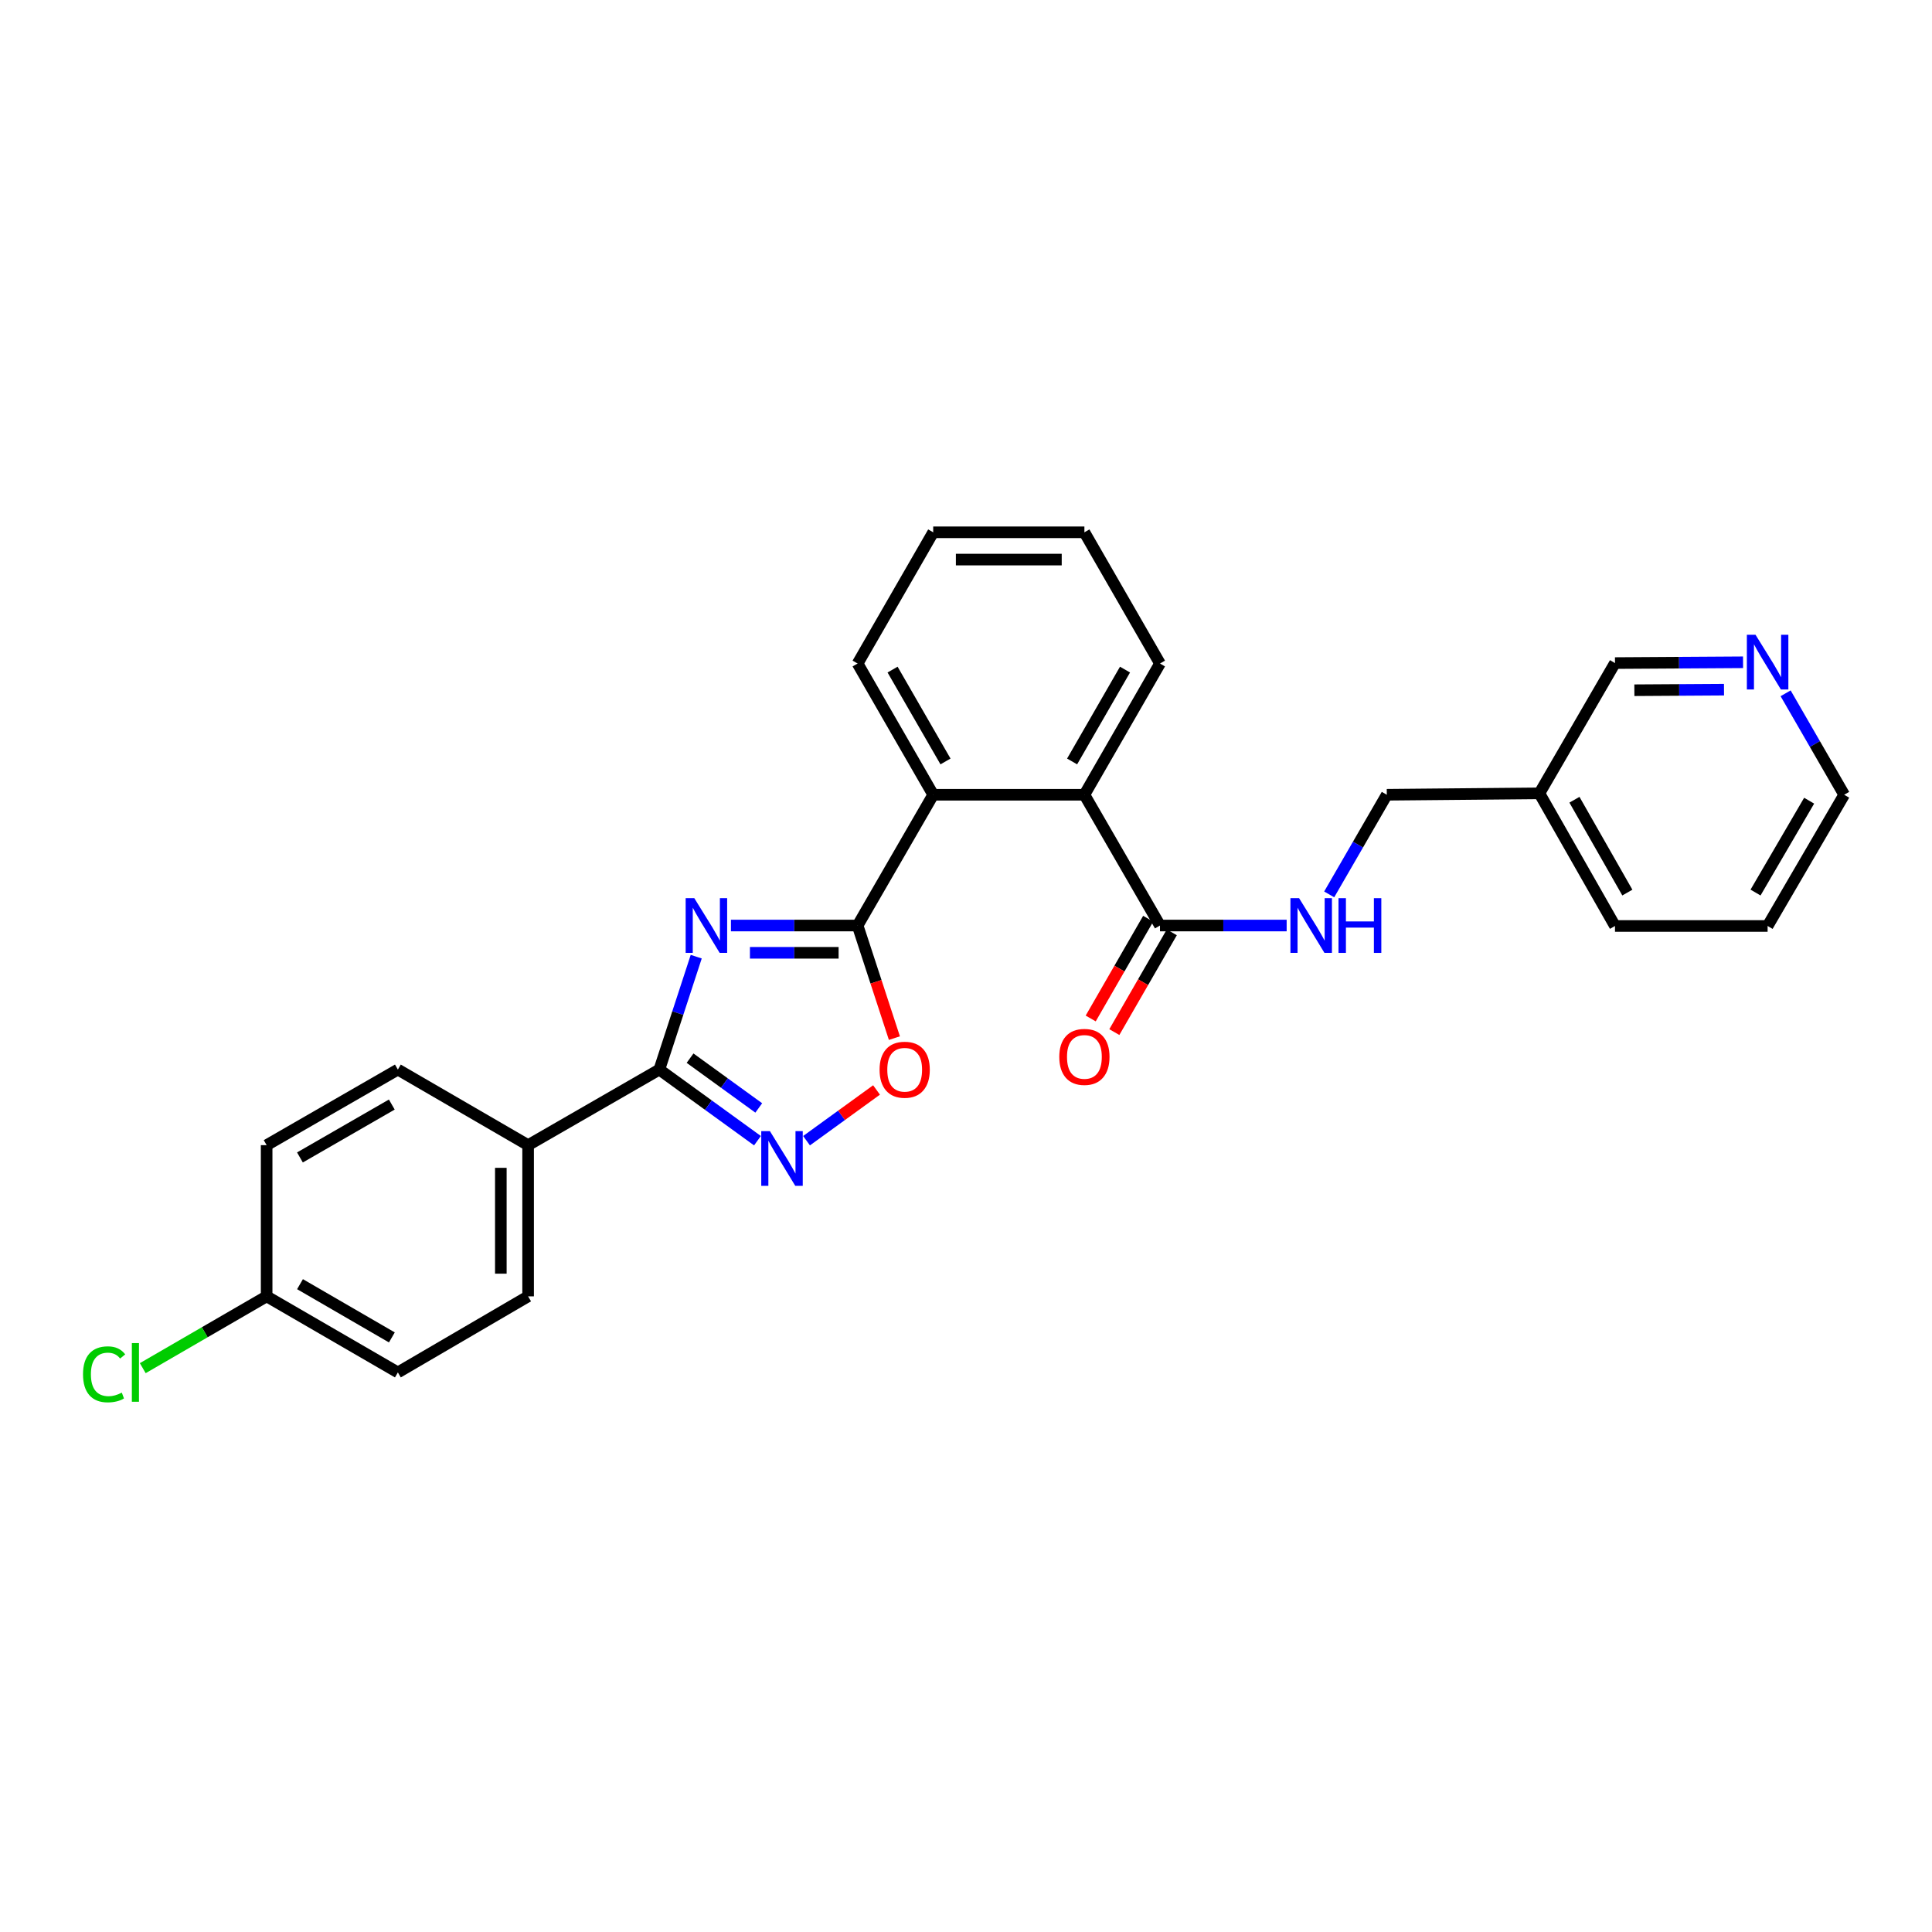 <?xml version='1.0' encoding='iso-8859-1'?>
<svg version='1.1' baseProfile='full'
              xmlns='http://www.w3.org/2000/svg'
                      xmlns:rdkit='http://www.rdkit.org/xml'
                      xmlns:xlink='http://www.w3.org/1999/xlink'
                  xml:space='preserve'
width='1000px' height='1000px' viewBox='0 0 1000 1000'>
<!-- END OF HEADER -->
<rect style='opacity:1.0;fill:#FFFFFF;stroke:none' width='1000' height='1000' x='0' y='0'> </rect>
<path class='bond-0' d='M 378.33,479.051 L 411.112,479.051' style='fill:none;fill-rule:evenodd;stroke:#0000FF;stroke-width:6px;stroke-linecap:butt;stroke-linejoin:miter;stroke-opacity:1' />
<path class='bond-0' d='M 411.112,479.051 L 443.894,479.051' style='fill:none;fill-rule:evenodd;stroke:#000000;stroke-width:6px;stroke-linecap:butt;stroke-linejoin:miter;stroke-opacity:1' />
<path class='bond-0' d='M 388.165,493.169 L 411.112,493.169' style='fill:none;fill-rule:evenodd;stroke:#0000FF;stroke-width:6px;stroke-linecap:butt;stroke-linejoin:miter;stroke-opacity:1' />
<path class='bond-0' d='M 411.112,493.169 L 434.059,493.169' style='fill:none;fill-rule:evenodd;stroke:#000000;stroke-width:6px;stroke-linecap:butt;stroke-linejoin:miter;stroke-opacity:1' />
<path class='bond-1' d='M 360.366,495.172 L 350.819,524.391' style='fill:none;fill-rule:evenodd;stroke:#0000FF;stroke-width:6px;stroke-linecap:butt;stroke-linejoin:miter;stroke-opacity:1' />
<path class='bond-1' d='M 350.819,524.391 L 341.272,553.609' style='fill:none;fill-rule:evenodd;stroke:#000000;stroke-width:6px;stroke-linecap:butt;stroke-linejoin:miter;stroke-opacity:1' />
<path class='bond-3' d='M 443.894,479.051 L 453.418,508.19' style='fill:none;fill-rule:evenodd;stroke:#000000;stroke-width:6px;stroke-linecap:butt;stroke-linejoin:miter;stroke-opacity:1' />
<path class='bond-3' d='M 453.418,508.19 L 462.941,537.328' style='fill:none;fill-rule:evenodd;stroke:#FF0000;stroke-width:6px;stroke-linecap:butt;stroke-linejoin:miter;stroke-opacity:1' />
<path class='bond-4' d='M 443.894,479.051 L 483.024,411.364' style='fill:none;fill-rule:evenodd;stroke:#000000;stroke-width:6px;stroke-linecap:butt;stroke-linejoin:miter;stroke-opacity:1' />
<path class='bond-2' d='M 341.272,553.609 L 366.668,572.015' style='fill:none;fill-rule:evenodd;stroke:#000000;stroke-width:6px;stroke-linecap:butt;stroke-linejoin:miter;stroke-opacity:1' />
<path class='bond-2' d='M 366.668,572.015 L 392.063,590.421' style='fill:none;fill-rule:evenodd;stroke:#0000FF;stroke-width:6px;stroke-linecap:butt;stroke-linejoin:miter;stroke-opacity:1' />
<path class='bond-2' d='M 357.176,547.7 L 374.953,560.584' style='fill:none;fill-rule:evenodd;stroke:#000000;stroke-width:6px;stroke-linecap:butt;stroke-linejoin:miter;stroke-opacity:1' />
<path class='bond-2' d='M 374.953,560.584 L 392.73,573.468' style='fill:none;fill-rule:evenodd;stroke:#0000FF;stroke-width:6px;stroke-linecap:butt;stroke-linejoin:miter;stroke-opacity:1' />
<path class='bond-8' d='M 341.272,553.609 L 273.35,592.731' style='fill:none;fill-rule:evenodd;stroke:#000000;stroke-width:6px;stroke-linecap:butt;stroke-linejoin:miter;stroke-opacity:1' />
<path class='bond-27' d='M 417.464,590.422 L 435.579,577.294' style='fill:none;fill-rule:evenodd;stroke:#0000FF;stroke-width:6px;stroke-linecap:butt;stroke-linejoin:miter;stroke-opacity:1' />
<path class='bond-27' d='M 435.579,577.294 L 453.694,564.166' style='fill:none;fill-rule:evenodd;stroke:#FF0000;stroke-width:6px;stroke-linecap:butt;stroke-linejoin:miter;stroke-opacity:1' />
<path class='bond-5' d='M 483.024,411.364 L 561.284,411.364' style='fill:none;fill-rule:evenodd;stroke:#000000;stroke-width:6px;stroke-linecap:butt;stroke-linejoin:miter;stroke-opacity:1' />
<path class='bond-20' d='M 483.024,411.364 L 443.894,343.441' style='fill:none;fill-rule:evenodd;stroke:#000000;stroke-width:6px;stroke-linecap:butt;stroke-linejoin:miter;stroke-opacity:1' />
<path class='bond-20' d='M 489.387,394.128 L 461.996,346.582' style='fill:none;fill-rule:evenodd;stroke:#000000;stroke-width:6px;stroke-linecap:butt;stroke-linejoin:miter;stroke-opacity:1' />
<path class='bond-6' d='M 561.284,411.364 L 600.406,479.051' style='fill:none;fill-rule:evenodd;stroke:#000000;stroke-width:6px;stroke-linecap:butt;stroke-linejoin:miter;stroke-opacity:1' />
<path class='bond-21' d='M 561.284,411.364 L 600.406,343.441' style='fill:none;fill-rule:evenodd;stroke:#000000;stroke-width:6px;stroke-linecap:butt;stroke-linejoin:miter;stroke-opacity:1' />
<path class='bond-21' d='M 554.919,394.129 L 582.304,346.583' style='fill:none;fill-rule:evenodd;stroke:#000000;stroke-width:6px;stroke-linecap:butt;stroke-linejoin:miter;stroke-opacity:1' />
<path class='bond-7' d='M 600.406,479.051 L 633.188,479.051' style='fill:none;fill-rule:evenodd;stroke:#000000;stroke-width:6px;stroke-linecap:butt;stroke-linejoin:miter;stroke-opacity:1' />
<path class='bond-7' d='M 633.188,479.051 L 665.97,479.051' style='fill:none;fill-rule:evenodd;stroke:#0000FF;stroke-width:6px;stroke-linecap:butt;stroke-linejoin:miter;stroke-opacity:1' />
<path class='bond-9' d='M 594.29,475.527 L 579.417,501.345' style='fill:none;fill-rule:evenodd;stroke:#000000;stroke-width:6px;stroke-linecap:butt;stroke-linejoin:miter;stroke-opacity:1' />
<path class='bond-9' d='M 579.417,501.345 L 564.545,527.163' style='fill:none;fill-rule:evenodd;stroke:#FF0000;stroke-width:6px;stroke-linecap:butt;stroke-linejoin:miter;stroke-opacity:1' />
<path class='bond-9' d='M 606.523,482.574 L 591.651,508.392' style='fill:none;fill-rule:evenodd;stroke:#000000;stroke-width:6px;stroke-linecap:butt;stroke-linejoin:miter;stroke-opacity:1' />
<path class='bond-9' d='M 591.651,508.392 L 576.778,534.21' style='fill:none;fill-rule:evenodd;stroke:#FF0000;stroke-width:6px;stroke-linecap:butt;stroke-linejoin:miter;stroke-opacity:1' />
<path class='bond-14' d='M 687.984,462.936 L 702.894,437.15' style='fill:none;fill-rule:evenodd;stroke:#0000FF;stroke-width:6px;stroke-linecap:butt;stroke-linejoin:miter;stroke-opacity:1' />
<path class='bond-14' d='M 702.894,437.15 L 717.804,411.364' style='fill:none;fill-rule:evenodd;stroke:#000000;stroke-width:6px;stroke-linecap:butt;stroke-linejoin:miter;stroke-opacity:1' />
<path class='bond-11' d='M 273.35,592.731 L 273.35,670.991' style='fill:none;fill-rule:evenodd;stroke:#000000;stroke-width:6px;stroke-linecap:butt;stroke-linejoin:miter;stroke-opacity:1' />
<path class='bond-11' d='M 259.232,604.47 L 259.232,659.252' style='fill:none;fill-rule:evenodd;stroke:#000000;stroke-width:6px;stroke-linecap:butt;stroke-linejoin:miter;stroke-opacity:1' />
<path class='bond-12' d='M 273.35,592.731 L 205.937,553.609' style='fill:none;fill-rule:evenodd;stroke:#000000;stroke-width:6px;stroke-linecap:butt;stroke-linejoin:miter;stroke-opacity:1' />
<path class='bond-10' d='M 902.198,342.791 L 869.057,342.998' style='fill:none;fill-rule:evenodd;stroke:#0000FF;stroke-width:6px;stroke-linecap:butt;stroke-linejoin:miter;stroke-opacity:1' />
<path class='bond-10' d='M 869.057,342.998 L 835.916,343.206' style='fill:none;fill-rule:evenodd;stroke:#000000;stroke-width:6px;stroke-linecap:butt;stroke-linejoin:miter;stroke-opacity:1' />
<path class='bond-10' d='M 892.344,356.971 L 869.146,357.116' style='fill:none;fill-rule:evenodd;stroke:#0000FF;stroke-width:6px;stroke-linecap:butt;stroke-linejoin:miter;stroke-opacity:1' />
<path class='bond-10' d='M 869.146,357.116 L 845.947,357.261' style='fill:none;fill-rule:evenodd;stroke:#000000;stroke-width:6px;stroke-linecap:butt;stroke-linejoin:miter;stroke-opacity:1' />
<path class='bond-30' d='M 924.232,358.853 L 939.389,385.108' style='fill:none;fill-rule:evenodd;stroke:#0000FF;stroke-width:6px;stroke-linecap:butt;stroke-linejoin:miter;stroke-opacity:1' />
<path class='bond-30' d='M 939.389,385.108 L 954.545,411.364' style='fill:none;fill-rule:evenodd;stroke:#000000;stroke-width:6px;stroke-linecap:butt;stroke-linejoin:miter;stroke-opacity:1' />
<path class='bond-17' d='M 273.35,670.991 L 205.937,710.365' style='fill:none;fill-rule:evenodd;stroke:#000000;stroke-width:6px;stroke-linecap:butt;stroke-linejoin:miter;stroke-opacity:1' />
<path class='bond-16' d='M 205.937,553.609 L 138.014,592.731' style='fill:none;fill-rule:evenodd;stroke:#000000;stroke-width:6px;stroke-linecap:butt;stroke-linejoin:miter;stroke-opacity:1' />
<path class='bond-16' d='M 202.795,571.711 L 155.249,599.097' style='fill:none;fill-rule:evenodd;stroke:#000000;stroke-width:6px;stroke-linecap:butt;stroke-linejoin:miter;stroke-opacity:1' />
<path class='bond-13' d='M 796.794,410.634 L 717.804,411.364' style='fill:none;fill-rule:evenodd;stroke:#000000;stroke-width:6px;stroke-linecap:butt;stroke-linejoin:miter;stroke-opacity:1' />
<path class='bond-19' d='M 796.794,410.634 L 835.916,343.206' style='fill:none;fill-rule:evenodd;stroke:#000000;stroke-width:6px;stroke-linecap:butt;stroke-linejoin:miter;stroke-opacity:1' />
<path class='bond-23' d='M 796.794,410.634 L 835.916,479.286' style='fill:none;fill-rule:evenodd;stroke:#000000;stroke-width:6px;stroke-linecap:butt;stroke-linejoin:miter;stroke-opacity:1' />
<path class='bond-23' d='M 814.928,413.942 L 842.314,461.999' style='fill:none;fill-rule:evenodd;stroke:#000000;stroke-width:6px;stroke-linecap:butt;stroke-linejoin:miter;stroke-opacity:1' />
<path class='bond-15' d='M 138.014,670.991 L 138.014,592.731' style='fill:none;fill-rule:evenodd;stroke:#000000;stroke-width:6px;stroke-linecap:butt;stroke-linejoin:miter;stroke-opacity:1' />
<path class='bond-18' d='M 138.014,670.991 L 105.954,689.576' style='fill:none;fill-rule:evenodd;stroke:#000000;stroke-width:6px;stroke-linecap:butt;stroke-linejoin:miter;stroke-opacity:1' />
<path class='bond-18' d='M 105.954,689.576 L 73.894,708.16' style='fill:none;fill-rule:evenodd;stroke:#00CC00;stroke-width:6px;stroke-linecap:butt;stroke-linejoin:miter;stroke-opacity:1' />
<path class='bond-28' d='M 138.014,670.991 L 205.937,710.365' style='fill:none;fill-rule:evenodd;stroke:#000000;stroke-width:6px;stroke-linecap:butt;stroke-linejoin:miter;stroke-opacity:1' />
<path class='bond-28' d='M 155.283,664.683 L 202.829,692.245' style='fill:none;fill-rule:evenodd;stroke:#000000;stroke-width:6px;stroke-linecap:butt;stroke-linejoin:miter;stroke-opacity:1' />
<path class='bond-25' d='M 443.894,343.441 L 483.024,275.518' style='fill:none;fill-rule:evenodd;stroke:#000000;stroke-width:6px;stroke-linecap:butt;stroke-linejoin:miter;stroke-opacity:1' />
<path class='bond-29' d='M 600.406,343.441 L 561.284,275.518' style='fill:none;fill-rule:evenodd;stroke:#000000;stroke-width:6px;stroke-linecap:butt;stroke-linejoin:miter;stroke-opacity:1' />
<path class='bond-22' d='M 954.545,411.364 L 914.913,479.286' style='fill:none;fill-rule:evenodd;stroke:#000000;stroke-width:6px;stroke-linecap:butt;stroke-linejoin:miter;stroke-opacity:1' />
<path class='bond-22' d='M 936.407,414.437 L 908.664,461.983' style='fill:none;fill-rule:evenodd;stroke:#000000;stroke-width:6px;stroke-linecap:butt;stroke-linejoin:miter;stroke-opacity:1' />
<path class='bond-24' d='M 835.916,479.286 L 914.913,479.286' style='fill:none;fill-rule:evenodd;stroke:#000000;stroke-width:6px;stroke-linecap:butt;stroke-linejoin:miter;stroke-opacity:1' />
<path class='bond-26' d='M 483.024,275.518 L 561.284,275.518' style='fill:none;fill-rule:evenodd;stroke:#000000;stroke-width:6px;stroke-linecap:butt;stroke-linejoin:miter;stroke-opacity:1' />
<path class='bond-26' d='M 494.763,289.636 L 549.545,289.636' style='fill:none;fill-rule:evenodd;stroke:#000000;stroke-width:6px;stroke-linecap:butt;stroke-linejoin:miter;stroke-opacity:1' />
<path  class='atom-0' d='M 359.374 464.891
L 368.654 479.891
Q 369.574 481.371, 371.054 484.051
Q 372.534 486.731, 372.614 486.891
L 372.614 464.891
L 376.374 464.891
L 376.374 493.211
L 372.494 493.211
L 362.534 476.811
Q 361.374 474.891, 360.134 472.691
Q 358.934 470.491, 358.574 469.811
L 358.574 493.211
L 354.894 493.211
L 354.894 464.891
L 359.374 464.891
' fill='#0000FF'/>
<path  class='atom-3' d='M 398.504 585.466
L 407.784 600.466
Q 408.704 601.946, 410.184 604.626
Q 411.664 607.306, 411.744 607.466
L 411.744 585.466
L 415.504 585.466
L 415.504 613.786
L 411.624 613.786
L 401.664 597.386
Q 400.504 595.466, 399.264 593.266
Q 398.064 591.066, 397.704 590.386
L 397.704 613.786
L 394.024 613.786
L 394.024 585.466
L 398.504 585.466
' fill='#0000FF'/>
<path  class='atom-4' d='M 455.263 553.689
Q 455.263 546.889, 458.623 543.089
Q 461.983 539.289, 468.263 539.289
Q 474.543 539.289, 477.903 543.089
Q 481.263 546.889, 481.263 553.689
Q 481.263 560.569, 477.863 564.489
Q 474.463 568.369, 468.263 568.369
Q 462.023 568.369, 458.623 564.489
Q 455.263 560.609, 455.263 553.689
M 468.263 565.169
Q 472.583 565.169, 474.903 562.289
Q 477.263 559.369, 477.263 553.689
Q 477.263 548.129, 474.903 545.329
Q 472.583 542.489, 468.263 542.489
Q 463.943 542.489, 461.583 545.289
Q 459.263 548.089, 459.263 553.689
Q 459.263 559.409, 461.583 562.289
Q 463.943 565.169, 468.263 565.169
' fill='#FF0000'/>
<path  class='atom-8' d='M 672.406 464.891
L 681.686 479.891
Q 682.606 481.371, 684.086 484.051
Q 685.566 486.731, 685.646 486.891
L 685.646 464.891
L 689.406 464.891
L 689.406 493.211
L 685.526 493.211
L 675.566 476.811
Q 674.406 474.891, 673.166 472.691
Q 671.966 470.491, 671.606 469.811
L 671.606 493.211
L 667.926 493.211
L 667.926 464.891
L 672.406 464.891
' fill='#0000FF'/>
<path  class='atom-8' d='M 692.806 464.891
L 696.646 464.891
L 696.646 476.931
L 711.126 476.931
L 711.126 464.891
L 714.966 464.891
L 714.966 493.211
L 711.126 493.211
L 711.126 480.131
L 696.646 480.131
L 696.646 493.211
L 692.806 493.211
L 692.806 464.891
' fill='#0000FF'/>
<path  class='atom-10' d='M 548.284 547.046
Q 548.284 540.246, 551.644 536.446
Q 555.004 532.646, 561.284 532.646
Q 567.564 532.646, 570.924 536.446
Q 574.284 540.246, 574.284 547.046
Q 574.284 553.926, 570.884 557.846
Q 567.484 561.726, 561.284 561.726
Q 555.044 561.726, 551.644 557.846
Q 548.284 553.966, 548.284 547.046
M 561.284 558.526
Q 565.604 558.526, 567.924 555.646
Q 570.284 552.726, 570.284 547.046
Q 570.284 541.486, 567.924 538.686
Q 565.604 535.846, 561.284 535.846
Q 556.964 535.846, 554.604 538.646
Q 552.284 541.446, 552.284 547.046
Q 552.284 552.766, 554.604 555.646
Q 556.964 558.526, 561.284 558.526
' fill='#FF0000'/>
<path  class='atom-11' d='M 908.653 328.551
L 917.933 343.551
Q 918.853 345.031, 920.333 347.711
Q 921.813 350.391, 921.893 350.551
L 921.893 328.551
L 925.653 328.551
L 925.653 356.871
L 921.773 356.871
L 911.813 340.471
Q 910.653 338.551, 909.413 336.351
Q 908.213 334.151, 907.853 333.471
L 907.853 356.871
L 904.173 356.871
L 904.173 328.551
L 908.653 328.551
' fill='#0000FF'/>
<path  class='atom-19' d='M 42.971 711.345
Q 42.971 704.305, 46.251 700.625
Q 49.571 696.905, 55.851 696.905
Q 61.691 696.905, 64.811 701.025
L 62.171 703.185
Q 59.891 700.185, 55.851 700.185
Q 51.571 700.185, 49.291 703.065
Q 47.051 705.905, 47.051 711.345
Q 47.051 716.945, 49.371 719.825
Q 51.731 722.705, 56.291 722.705
Q 59.411 722.705, 63.051 720.825
L 64.171 723.825
Q 62.691 724.785, 60.451 725.345
Q 58.211 725.905, 55.731 725.905
Q 49.571 725.905, 46.251 722.145
Q 42.971 718.385, 42.971 711.345
' fill='#00CC00'/>
<path  class='atom-19' d='M 68.251 695.185
L 71.931 695.185
L 71.931 725.545
L 68.251 725.545
L 68.251 695.185
' fill='#00CC00'/>
</svg>
